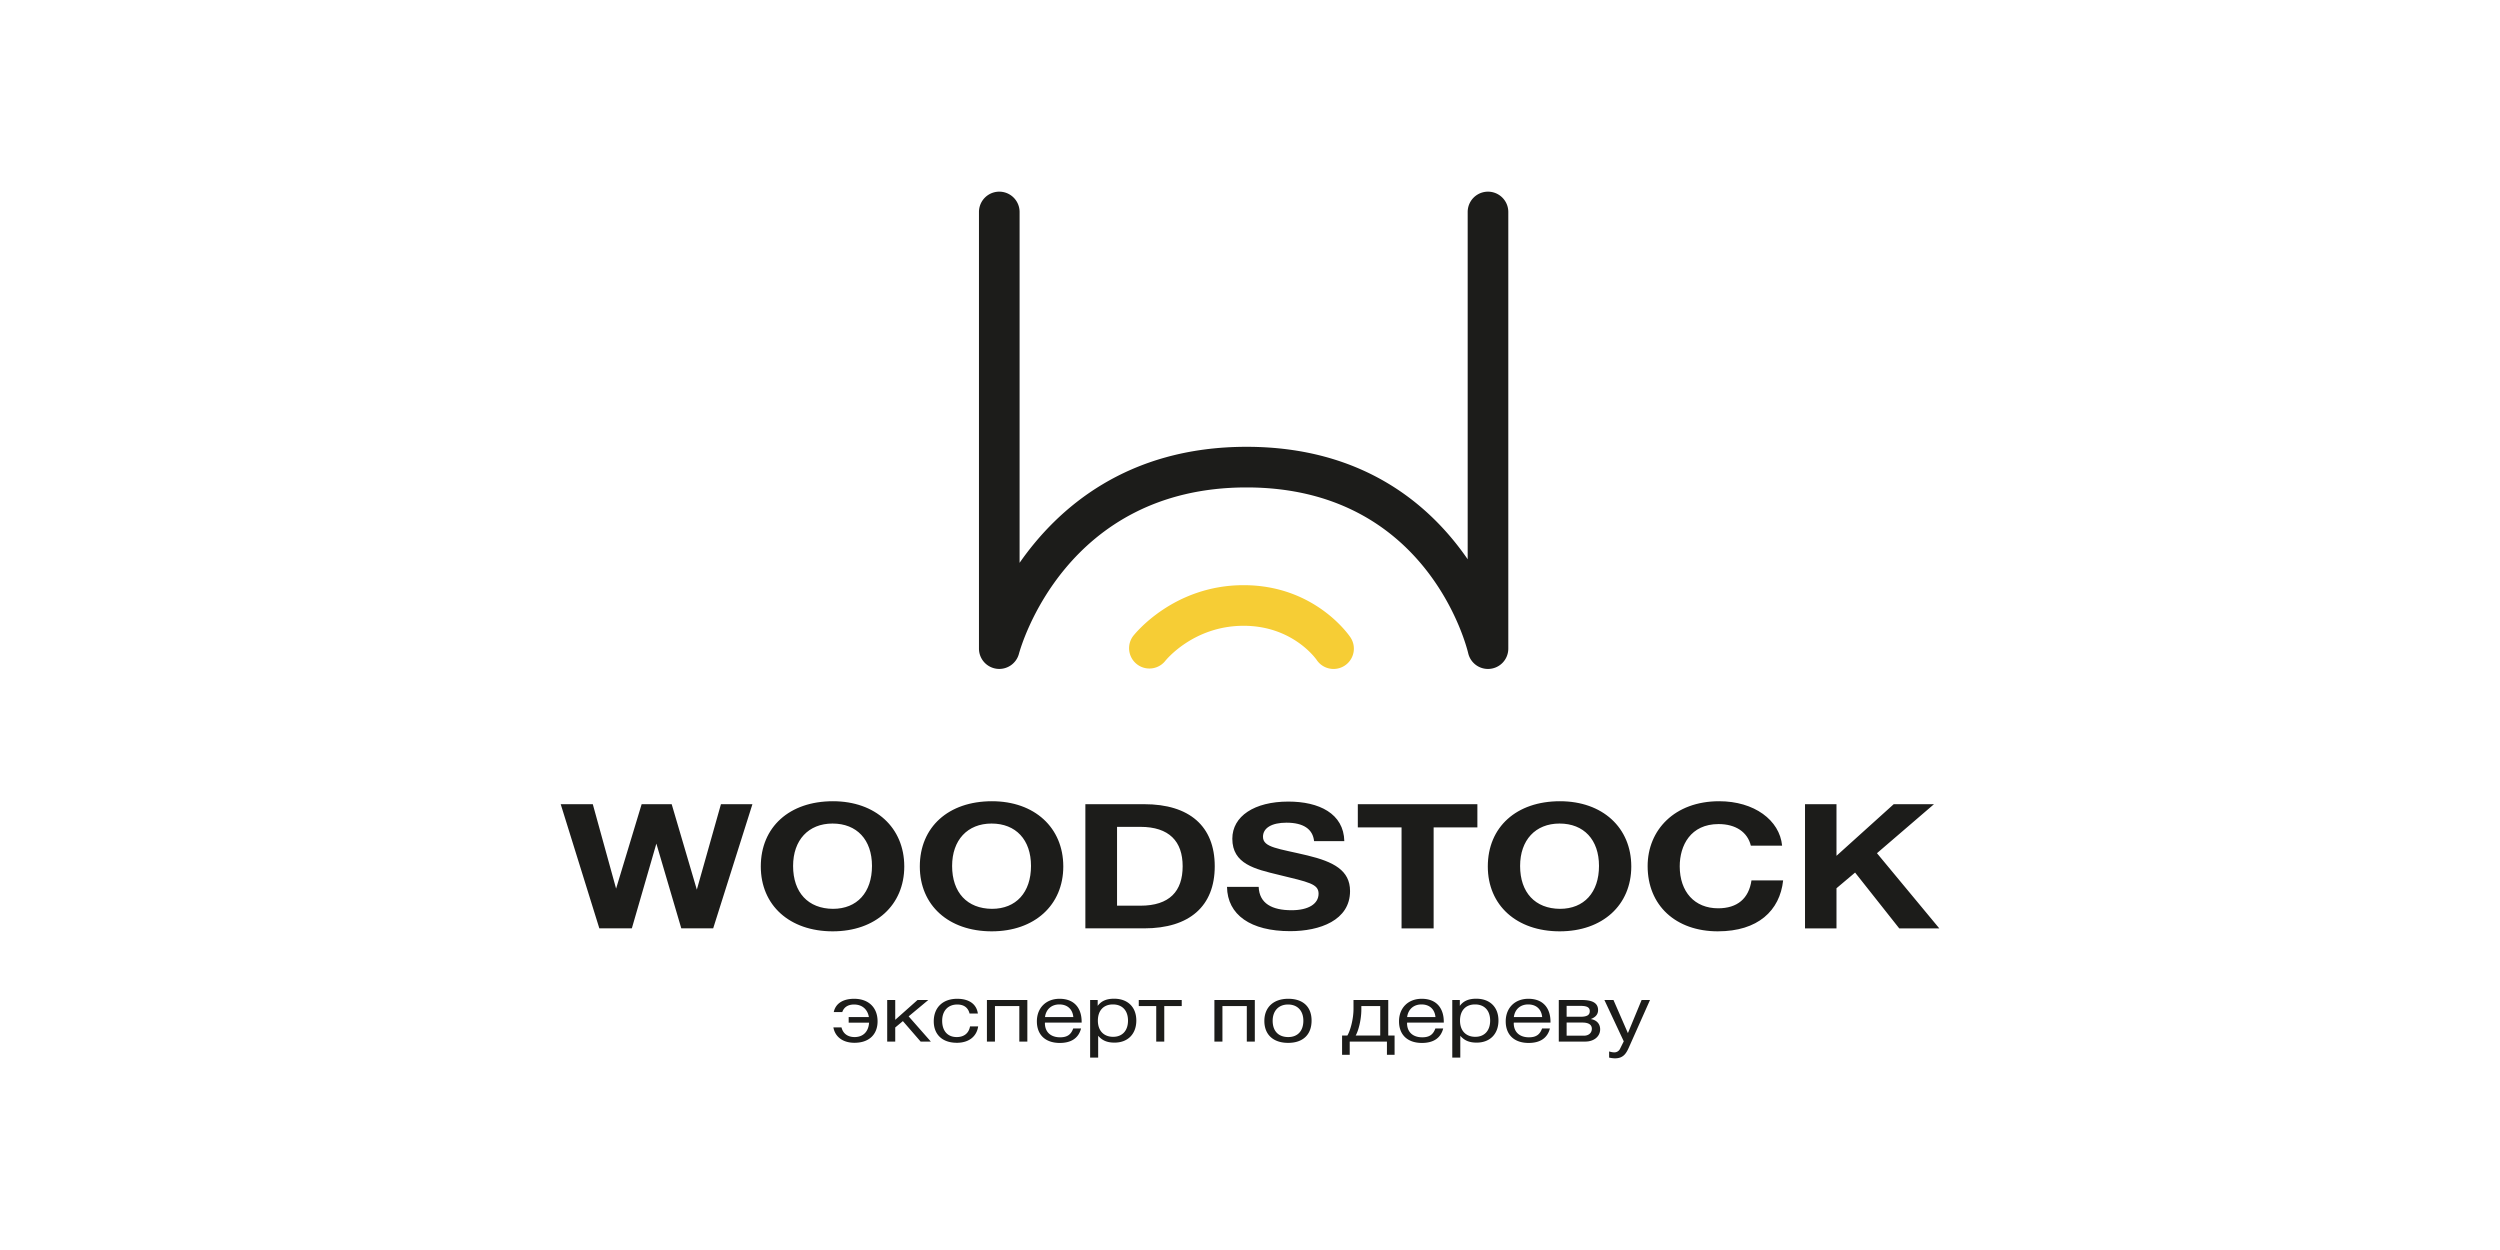 <svg xmlns="http://www.w3.org/2000/svg" viewBox="0 0 300 150"><path fill="#1C1C1A" d="M178.557 80.274a2.437 2.437 0 01-2.373-1.889c-.19-.806-4.947-19.893-26.597-19.893-21.711 0-27.099 19.155-27.317 19.97a2.44 2.44 0 01-2.674 1.788 2.435 2.435 0 01-2.12-2.413v-52.4a2.437 2.437 0 014.875 0V67.54c4.54-6.516 12.862-13.923 27.236-13.923 14.064 0 22.121 7.08 26.535 13.496V25.437a2.437 2.437 0 014.874 0v52.4a2.437 2.437 0 01-2.439 2.437z"/><g fill="#1C1C1A"><path d="M71.135 96.503l2.796 10.13 3.066-10.13h3.605l3.017 10.255 2.894-10.255h3.777l-4.709 14.9h-3.826l-2.992-10.17-2.943 10.17h-3.9l-4.636-14.9h3.851zM108.513 103.975c0 4.645-3.458 7.785-8.584 7.785-5.175 0-8.633-3.119-8.633-7.785 0-4.73 3.433-7.827 8.657-7.827 5.102 0 8.56 3.16 8.56 7.827zm-13.342-.064c0 3.203 1.815 5.128 4.782 5.15 2.895 0 4.685-1.968 4.685-5.15 0-3.138-1.815-5.085-4.734-5.085-2.894 0-4.733 1.988-4.733 5.085zM127.595 103.975c0 4.645-3.458 7.785-8.584 7.785-5.175 0-8.633-3.119-8.633-7.785 0-4.73 3.433-7.827 8.657-7.827 5.102 0 8.56 3.16 8.56 7.827zm-13.342-.064c0 3.203 1.814 5.128 4.782 5.15 2.894 0 4.685-1.968 4.685-5.15 0-3.138-1.815-5.085-4.734-5.085-2.894 0-4.733 1.988-4.733 5.085zM130.244 96.503h7.064c5.42 0 8.461 2.637 8.461 7.45 0 4.793-3.041 7.45-8.461 7.45h-7.064v-14.9zm6.597 12.18c3.508 0 5.077-1.737 5.077-4.73 0-2.992-1.618-4.73-5.077-4.73h-2.796v9.46h2.796zM157.69 100.94c-.148-1.444-1.276-2.218-3.312-2.218-1.766 0-2.82.627-2.82 1.695 0 1.297 1.864 1.402 5.346 2.239 3.115.753 5.102 1.779 5.102 4.27 0 3.515-3.63 4.813-7.186 4.813-4.734 0-7.53-1.946-7.579-5.316h3.801c.074 2.01 1.62 2.804 3.95 2.804 2.01 0 3.237-.753 3.237-1.988 0-1.172-1.177-1.381-4.783-2.26-2.845-.69-5.567-1.297-5.567-4.332 0-2.7 2.648-4.458 6.72-4.458 3.679 0 6.646 1.424 6.72 4.75h-3.63zM177.286 99.286h-5.25v12.118h-3.85V99.286h-5.248v-2.783h14.348v2.783zM195.754 103.975c0 4.645-3.458 7.785-8.584 7.785-5.175 0-8.633-3.119-8.633-7.785 0-4.73 3.433-7.827 8.657-7.827 5.102 0 8.56 3.16 8.56 7.827zm-13.342-.064c0 3.203 1.814 5.128 4.782 5.15 2.894 0 4.685-1.968 4.685-5.15 0-3.138-1.815-5.085-4.734-5.085-2.894 0-4.733 1.988-4.733 5.085zM206.153 111.76c-5.077 0-8.437-3.119-8.437-7.827 0-4.332 3.238-7.785 8.584-7.785 4.194 0 7.26 2.26 7.554 5.336h-3.752c-.393-1.632-1.815-2.595-3.875-2.595-3.36 0-4.66 2.574-4.66 5.065 0 3.076 1.79 5.043 4.61 5.043 2.306 0 3.68-1.172 3.999-3.348h3.8c-.392 3.641-3.04 6.11-7.823 6.11zM225.235 102.384l7.48 9.02h-4.807l-5.297-6.697-2.232 1.883v4.814h-3.777v-14.9h3.777v6.194l6.867-6.195h4.832l-6.843 5.881z"/></g><g fill="#1C1C1A"><path d="M102.533 125.134c-1.406 0-2.323-.725-2.527-1.847h.974c.181.744.748 1.16 1.575 1.16 1.02 0 1.667-.648 1.734-1.73h-2.448v-.668h2.426c-.159-.937-.816-1.508-1.78-1.508-.725 0-1.212.319-1.416.909h-1.02c.215-1.025 1.1-1.596 2.448-1.596 1.723 0 2.81 1.045 2.81 2.708 0 1.518-.963 2.572-2.776 2.572zM110.476 124.989l-2.13-2.456-.918.764v1.692h-.964v-4.99h.964v2.379l2.674-2.378h1.293l-2.358 1.963 2.663 3.026h-1.224zM114.828 125.134c-1.814 0-2.777-1.054-2.777-2.572 0-1.663 1.088-2.708 2.81-2.708 1.429 0 2.324.639 2.483 1.77h-.998c-.17-.706-.68-1.083-1.473-1.083-1.11 0-1.813.754-1.813 1.954 0 1.218.657 1.952 1.745 1.952.873 0 1.45-.454 1.598-1.276h.975c-.17 1.19-1.1 1.963-2.55 1.963zM118.43 124.989v-4.99h4.851v4.99h-.963v-4.264h-2.924v4.264h-.963zM127.179 125.153c-1.723 0-2.754-.967-2.754-2.591 0-1.615 1.1-2.708 2.72-2.708 1.927 0 2.652 1.306 2.652 2.746v.116H125.4l-.012.059c0 1.063.692 1.702 1.825 1.702.839 0 1.303-.31 1.575-1.064h.94c-.294 1.15-1.166 1.74-2.55 1.74zm-.057-4.621c-.94 0-1.598.58-1.722 1.517h3.4c-.091-.947-.714-1.517-1.678-1.517zM131.723 120.705c.453-.619 1.11-.86 1.972-.86 1.632 0 2.663 1.005 2.663 2.62 0 1.615-1.02 2.65-2.618 2.65-.861 0-1.462-.242-1.96-.822v2.62h-.964V120h.907v.705zm.022 1.77c0 1.208.703 1.943 1.836 1.943 1.1 0 1.78-.744 1.78-1.943 0-1.209-.68-1.943-1.814-1.943-1.122 0-1.802.734-1.802 1.943zM139.712 120.725v4.264h-.964v-4.264h-2.096V120h5.156v.725h-2.096zM145.728 124.989v-4.99h4.85v4.99h-.962v-4.264h-2.924v4.264h-.964zM157.39 122.465c0 1.692-1.032 2.679-2.811 2.679-1.791 0-2.856-.987-2.856-2.63 0-1.644 1.1-2.66 2.867-2.66 1.768 0 2.8.958 2.8 2.611zm-4.67.03c0 1.227.691 1.952 1.87 1.952 1.133 0 1.813-.734 1.813-1.963 0-1.189-.702-1.943-1.836-1.943-1.133 0-1.847.764-1.847 1.954zM166.432 126.575v-1.586h-4.466v1.586h-.917v-2.311h.634c.34-.551.737-1.944.737-3.201V120h4.17v4.264h.76v2.31h-.918zm-.805-5.85h-2.266v.415c0 1.248-.363 2.592-.68 3.123h2.946v-3.538zM170.636 125.153c-1.723 0-2.754-.967-2.754-2.591 0-1.615 1.1-2.708 2.72-2.708 1.926 0 2.652 1.306 2.652 2.746v.116h-4.398l-.011.059c0 1.063.691 1.702 1.825 1.702.838 0 1.303-.31 1.575-1.064h.94c-.294 1.15-1.167 1.74-2.55 1.74zm-.057-4.621c-.94 0-1.598.58-1.723 1.517h3.4c-.09-.947-.714-1.517-1.677-1.517zM175.18 120.705c.453-.619 1.11-.86 1.971-.86 1.632 0 2.664 1.005 2.664 2.62 0 1.615-1.02 2.65-2.618 2.65-.862 0-1.462-.242-1.961-.822v2.62h-.963V120h.906v.705zm.022 1.77c0 1.208.703 1.943 1.836 1.943 1.1 0 1.78-.744 1.78-1.943 0-1.209-.68-1.943-1.814-1.943-1.122 0-1.802.734-1.802 1.943zM183.44 125.153c-1.722 0-2.754-.967-2.754-2.591 0-1.615 1.1-2.708 2.72-2.708 1.927 0 2.652 1.306 2.652 2.746v.116h-4.397l-.012.059c0 1.063.692 1.702 1.825 1.702.839 0 1.303-.31 1.576-1.064h.94c-.294 1.15-1.167 1.74-2.55 1.74zm-.056-4.621c-.941 0-1.598.58-1.723 1.517h3.4c-.09-.947-.714-1.517-1.677-1.517zM187.054 120h2.709c1.02 0 2.006.193 2.006 1.208 0 .532-.318.86-.861 1.073v.01c.68.116 1.11.561 1.11 1.228 0 .851-.736 1.47-1.78 1.47h-3.184v-4.99zm3.718 1.344c0-.416-.261-.639-1.111-.639h-1.666v1.306h1.666c.827 0 1.11-.242 1.11-.667zm-2.777 2.94h2.063c.612 0 .963-.36.963-.833 0-.454-.34-.744-1.134-.744h-1.892v1.576zM195.497 125.627c-.317.706-.646 1.373-1.689 1.373-.25 0-.476-.039-.714-.087v-.735c.306.078.453.107.624.107a.751.751 0 00.68-.416l.453-.91-2.323-4.96h1.088l1.733 3.975 1.644-3.974H198l-2.504 5.627z"/></g><path fill="#F6CD35" d="M160.029 80.274c-.788 0-1.56-.38-2.03-1.085-.105-.151-2.9-4.094-8.762-4.094-6.072 0-9.389 4.192-9.422 4.234a2.438 2.438 0 01-3.854-2.984c.194-.25 4.84-6.124 13.276-6.124 8.543 0 12.647 6.008 12.817 6.264a2.437 2.437 0 01-2.025 3.79z"/></svg>